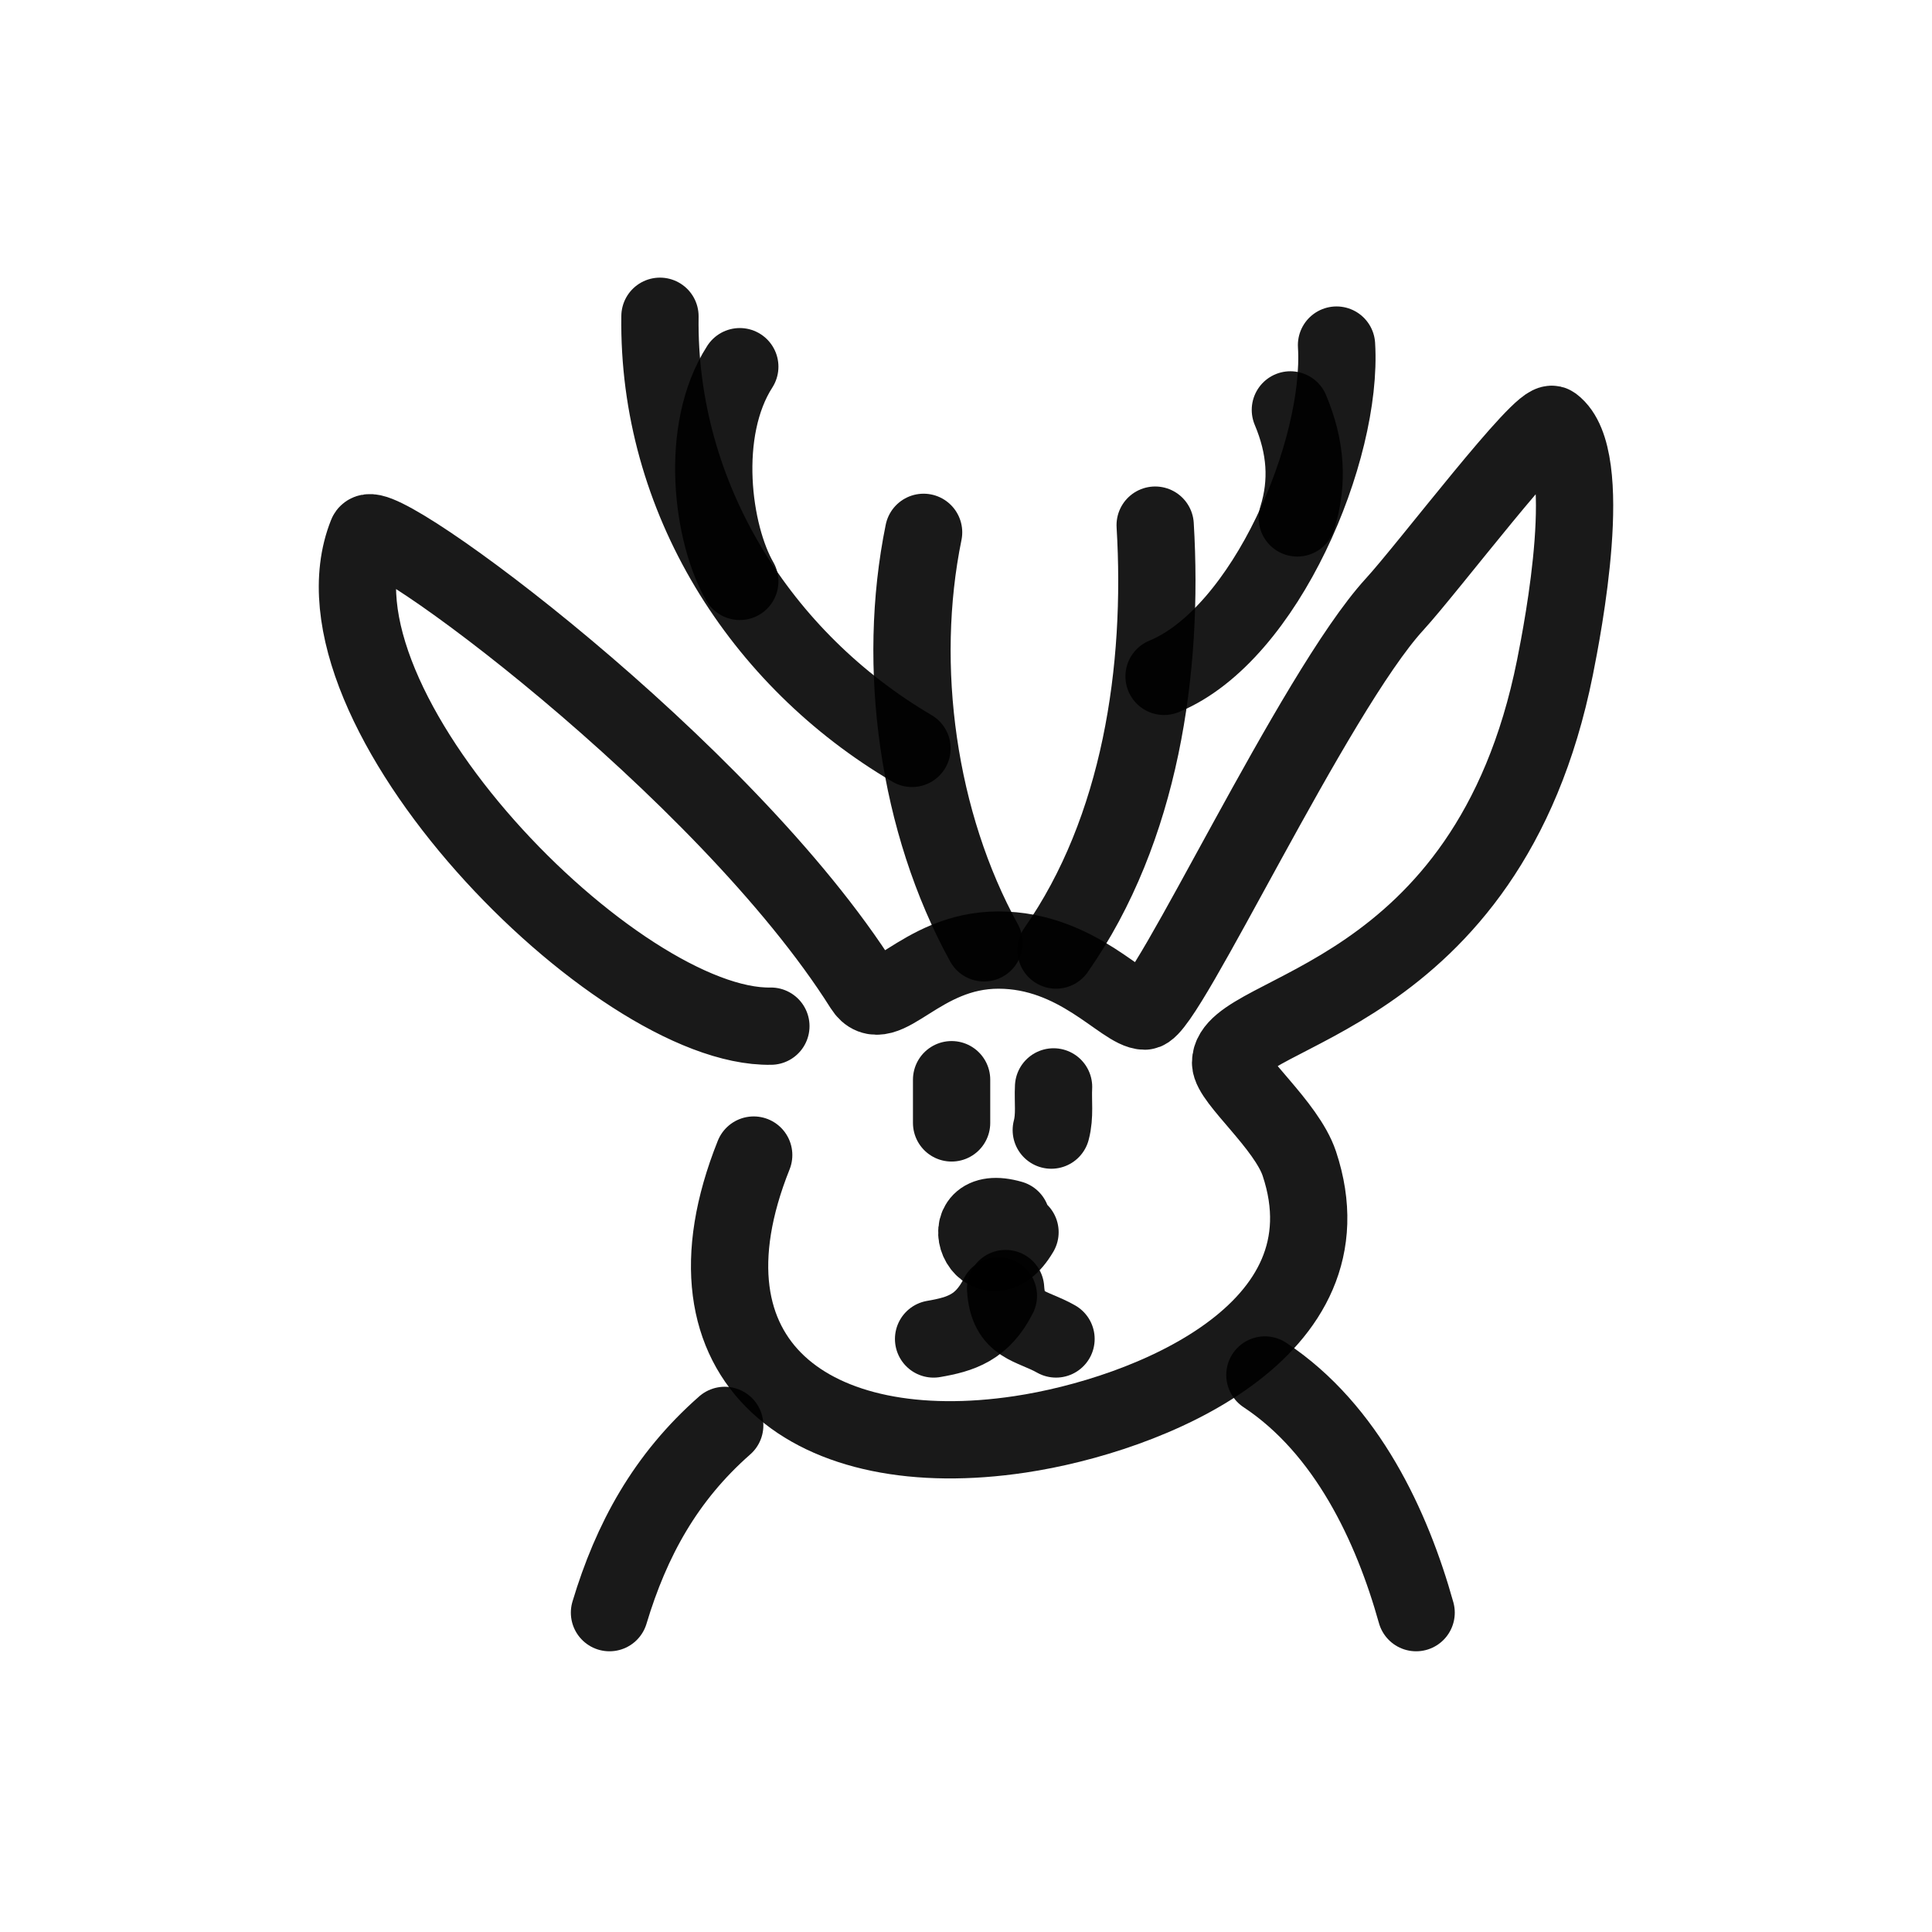 <?xml version="1.0" encoding="utf-8"?><!-- Скачано с сайта svg4.ru / Downloaded from svg4.ru -->
<svg width="800px" height="800px" viewBox="0 0 400 400" fill="none" xmlns="http://www.w3.org/2000/svg">
<path d="M159.603 212.454C127.707 213.088 61.745 146.196 75.985 110.592C77.883 105.853 150.047 158.913 178.728 204.444C182.975 211.186 190.293 196.7 206.71 196.7C223.128 196.7 232.602 209.338 236.99 209.338C241.378 209.338 272.094 143.268 288.727 125.126C295.758 117.457 319.332 86.28 321.496 87.907C330.439 94.611 323.582 129.956 321.943 138.17C308.011 207.819 254.78 208.73 254.78 220.013C254.78 223.54 266.35 232.924 269.015 240.921C280.624 275.758 237.511 293.02 211.196 296.966C168.4 303.386 138.81 282.232 156.045 239.144" stroke="#000000" stroke-opacity="0.9" stroke-width="16" stroke-linecap="round" stroke-linejoin="round"/>
<path d="M191.222 110.215C185.539 138.03 190.016 170.292 203.729 195.209" stroke="#000000" stroke-opacity="0.9" stroke-width="16" stroke-linecap="round" stroke-linejoin="round"/>
<path d="M239.166 108.722C240.958 138.596 236.133 171.691 218.641 196.698" stroke="#000000" stroke-opacity="0.9" stroke-width="16" stroke-linecap="round" stroke-linejoin="round"/>
<path d="M276.714 71.445C278.054 93.168 262.09 131.355 241.006 140.036" stroke="#000000" stroke-opacity="0.9" stroke-width="16" stroke-linecap="round" stroke-linejoin="round"/>
<path d="M136.639 65.48C136.104 103.092 157.549 136.588 188.818 154.948" stroke="#000000" stroke-opacity="0.9" stroke-width="16" stroke-linecap="round" stroke-linejoin="round"/>
<path d="M153.166 75.918C144.595 89.251 147.503 110.589 153.166 120.373" stroke="#000000" stroke-opacity="0.9" stroke-width="16" stroke-linecap="round" stroke-linejoin="round"/>
<path d="M267.158 84.865C270.388 92.564 270.911 99.76 268.59 107.232" stroke="#000000" stroke-opacity="0.9" stroke-width="16" stroke-linecap="round" stroke-linejoin="round"/>
<path d="M150.046 295.113C137.771 305.897 130.722 318.805 126.188 333.882" stroke="#000000" stroke-opacity="0.9" stroke-width="16" stroke-linecap="round" stroke-linejoin="round"/>
<path d="M261.882 284.675C278.856 295.904 288.207 316.026 293.195 333.882" stroke="#000000" stroke-opacity="0.9" stroke-width="16" stroke-linecap="round" stroke-linejoin="round"/>
<path d="M217.656 233.977C218.448 231.01 217.974 228.018 218.13 225.03" stroke="#000000" stroke-opacity="0.9" stroke-width="16" stroke-linecap="round" stroke-linejoin="round"/>
<path d="M197.018 232.486C197.018 229.504 197.018 226.521 197.018 223.539" stroke="#000000" stroke-opacity="0.9" stroke-width="16" stroke-linecap="round" stroke-linejoin="round"/>
<path d="M209.398 252.39C196.201 248.582 203.93 267.381 211.182 255.11" stroke="#000000" stroke-opacity="0.9" stroke-width="16" stroke-linecap="round" stroke-linejoin="round"/>
<path d="M206.709 268.274C203.378 274.884 198.928 276.252 193.289 277.221" stroke="#000000" stroke-opacity="0.9" stroke-width="16" stroke-linecap="round" stroke-linejoin="round"/>
<path d="M208.2 266.781C208.694 274.65 213.458 274.276 218.638 277.219" stroke="#000000" stroke-opacity="0.9" stroke-width="16" stroke-linecap="round" stroke-linejoin="round"/>
</svg>